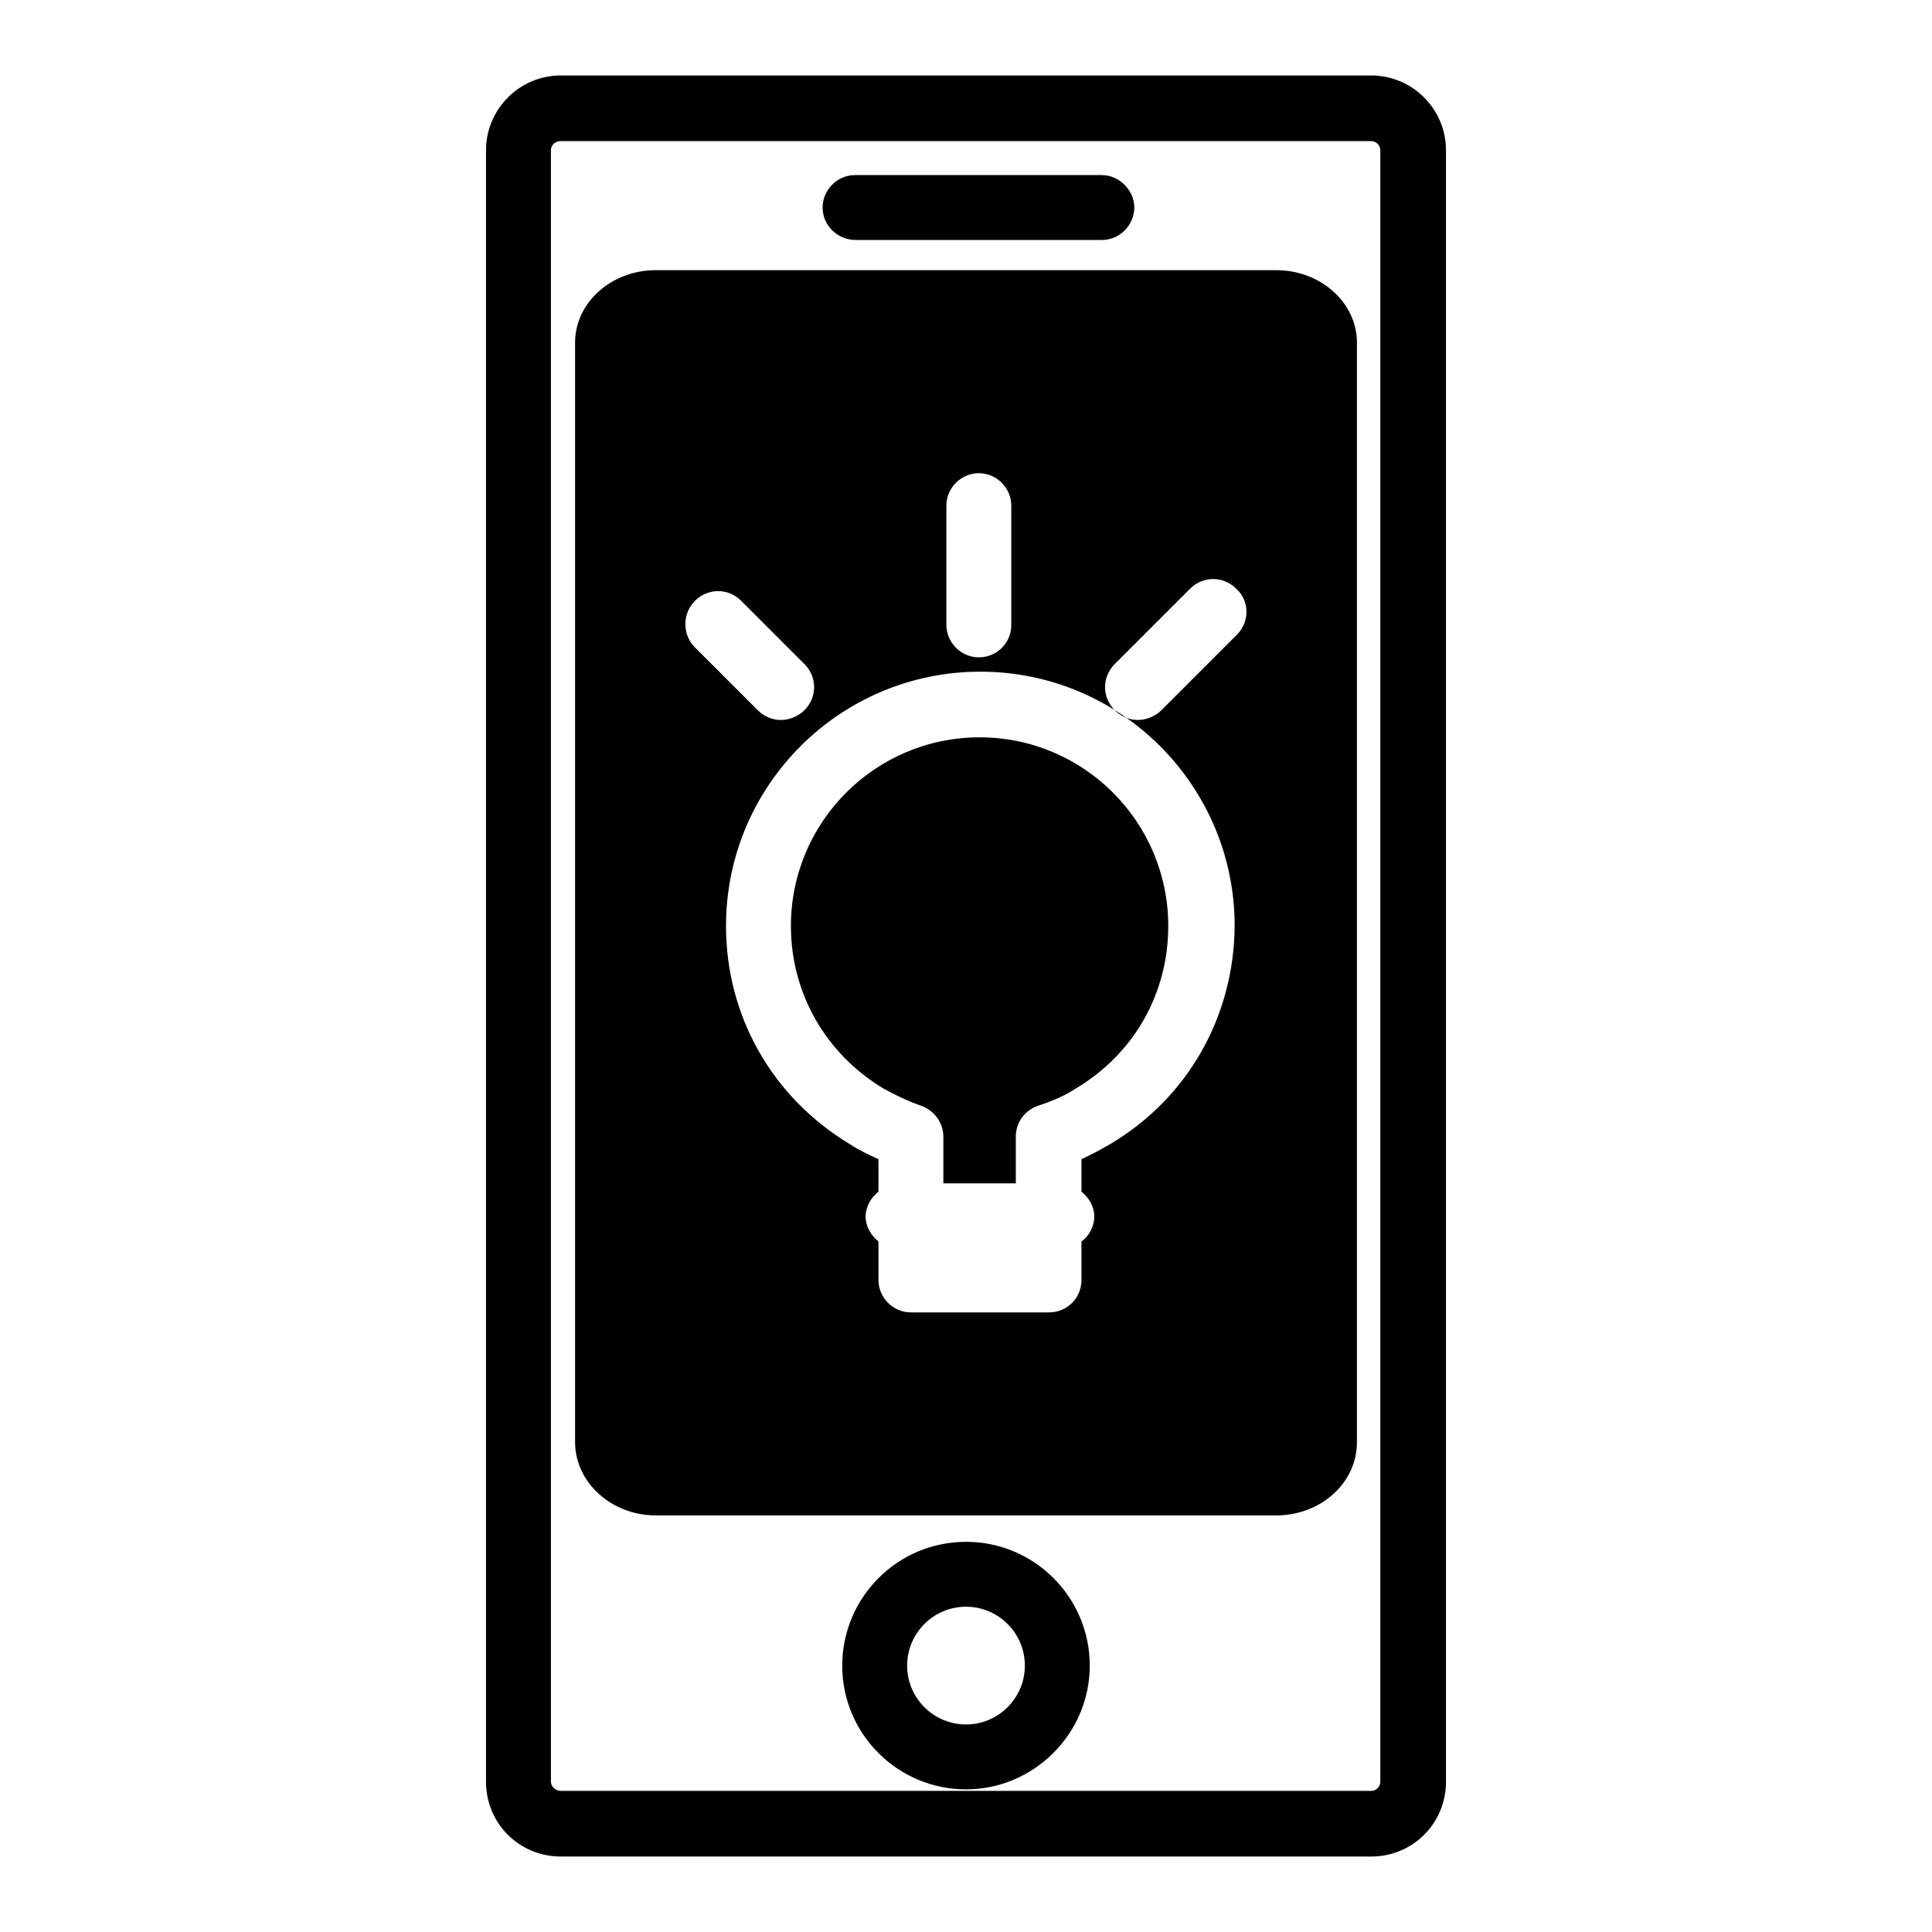 <?xml version="1.0" encoding="utf-8"?>
<!-- Svg Vector Icons : http://www.onlinewebfonts.com/icon -->
<!DOCTYPE svg PUBLIC "-//W3C//DTD SVG 1.1//EN" "http://www.w3.org/Graphics/SVG/1.1/DTD/svg11.dtd">
<svg version="1.1" xmlns="http://www.w3.org/2000/svg" xmlns:xlink="http://www.w3.org/1999/xlink" x="0px" y="0px" viewBox="0 0 256 256" enable-background="new 0 0 256 256" xml:space="preserve">
<g><g><g><g><path fill="#000000" d="M128,204.3c-9.1,0-16.4,7.4-16.4,16.4c0,9.1,7.4,16.4,16.4,16.4s16.4-7.4,16.4-16.4C144.4,211.7,137.1,204.3,128,204.3z M128,228.5c-4.3,0-7.8-3.5-7.8-7.8c0-4.3,3.5-7.8,7.8-7.8c4.3,0,7.8,3.5,7.8,7.8C135.8,225,132.3,228.5,128,228.5z"/><g><path fill="#000000" d="M181.7,10H74.3c-5.5,0-9.9,4.5-9.9,9.9v216.2c0,5.5,4.4,9.9,9.9,9.9h107.4c5.5,0,9.9-4.4,9.9-9.9V19.9C191.6,14.5,187.2,10,181.7,10z M182.9,236.1c0,0.7-0.6,1.2-1.2,1.2H74.3c-0.7,0-1.3-0.6-1.3-1.2V19.9c0-0.7,0.6-1.2,1.3-1.2h107.4c0.7,0,1.2,0.6,1.2,1.2V236.1z"/><path fill="#000000" d="M169.1,35.8H86.9c-5.9,0-10.7,4.3-10.7,9.6v145.7c0,5.3,4.8,9.7,10.7,9.7h82.2c5.9,0,10.7-4.3,10.7-9.7V45.4C179.8,40.1,175,35.8,169.1,35.8z M125.4,67c0-2.4,2-4.3,4.3-4.3c2.4,0,4.3,2,4.3,4.3v15.8c0,2.4-1.9,4.3-4.3,4.3c-2.4,0-4.3-2-4.3-4.3V67z M92.1,79.6c1.7-1.7,4.4-1.7,6.1,0l8.4,8.4c1.7,1.7,1.7,4.4,0,6.1c-0.8,0.8-2,1.3-3.1,1.3c-1.1,0-2.2-0.4-3.1-1.3l-8.4-8.4C90.4,84,90.4,81.3,92.1,79.6z M147.1,151.6c-1.2,0.7-2.5,1.4-3.8,2v4.3c1,0.8,1.7,2,1.7,3.3s-0.7,2.6-1.7,3.3v5.1c0,2.4-1.9,4.3-4.3,4.3h-18.3c-2.4,0-4.3-2-4.3-4.3v-5.1c-1-0.8-1.7-2-1.7-3.3s0.7-2.5,1.7-3.3v-4.3c-1.3-0.6-2.6-1.2-3.8-2c-10.3-6.2-16.4-17-16.4-28.9c0-18.6,15.1-33.7,33.7-33.7c18.6,0,33.7,15.1,33.7,33.7C163.5,134.7,157.4,145.5,147.1,151.6z M163.9,84.1l-10,10c-0.8,0.8-2,1.3-3.1,1.3s-2.2-0.4-3.1-1.3c-1.7-1.7-1.7-4.4,0-6.1l10-10c1.7-1.7,4.4-1.7,6.1,0C165.6,79.6,165.6,82.4,163.9,84.1z"/><path fill="#000000" d="M129.8,97.7c-13.8,0-25,11.2-25,25c0,8.9,4.6,16.9,12.2,21.5c1.6,0.9,3.3,1.7,5,2.3c1.8,0.6,3,2.3,3,4.1v6.2h9.6v-6.2c0-1.9,1.2-3.5,3-4.1c1.8-0.6,3.5-1.3,5-2.3c7.7-4.6,12.2-12.6,12.2-21.5C154.8,108.9,143.6,97.7,129.8,97.7z"/><path fill="#000000" d="M113.4,31.8H146c2.4,0,4.3-2,4.3-4.3s-2-4.3-4.3-4.3h-32.7c-2.4,0-4.3,2-4.3,4.3C109,29.9,111,31.8,113.4,31.8z"/></g></g></g><g></g><g></g><g></g><g></g><g></g><g></g><g></g><g></g><g></g><g></g><g></g><g></g><g></g><g></g><g></g></g></g>
</svg>